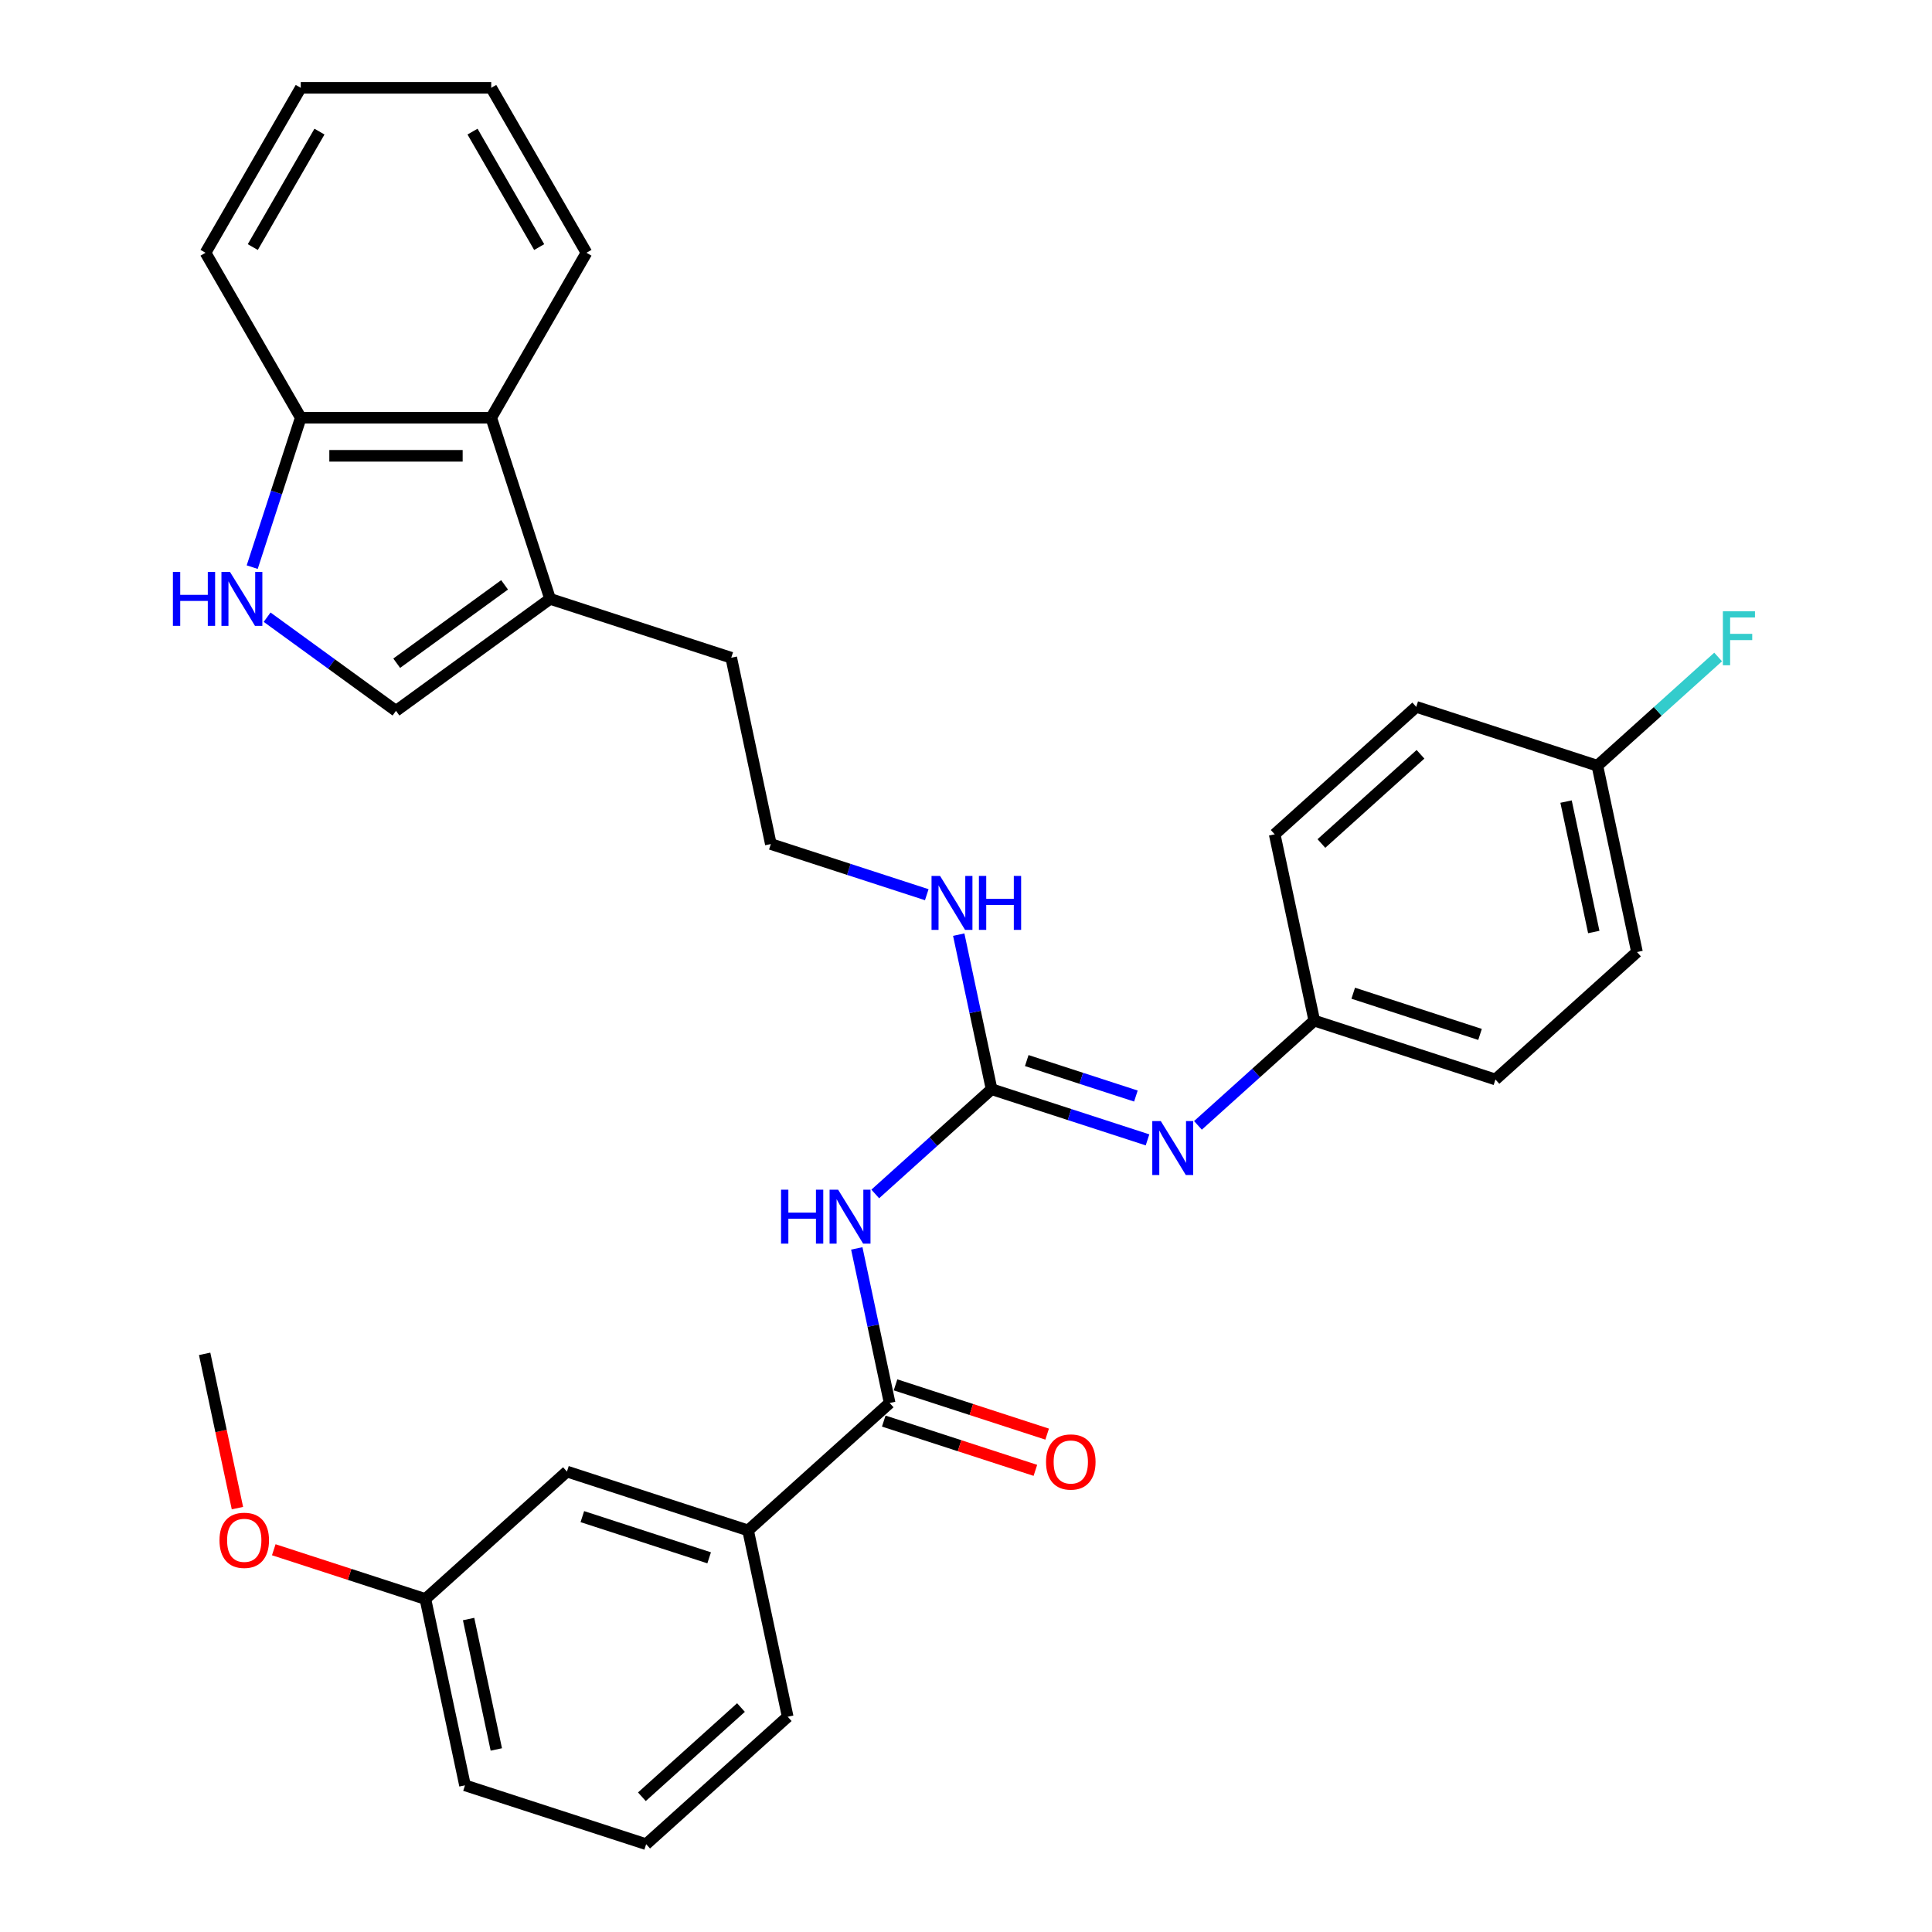 <?xml version='1.0' encoding='iso-8859-1'?>
<svg version='1.1' baseProfile='full'
              xmlns='http://www.w3.org/2000/svg'
                      xmlns:rdkit='http://www.rdkit.org/xml'
                      xmlns:xlink='http://www.w3.org/1999/xlink'
                  xml:space='preserve'
width='1000px' height='1000px' viewBox='0 0 1000 1000'>
<!-- END OF HEADER -->
<rect style='opacity:1.0;fill:#FFFFFF;stroke:none' width='1000' height='1000' x='0' y='0'> </rect>
<path class='bond-0' d='M 453.032,617.989 L 483.138,590.882' style='fill:none;fill-rule:evenodd;stroke:#0000FF;stroke-width:6px;stroke-linecap:butt;stroke-linejoin:miter;stroke-opacity:1' />
<path class='bond-0' d='M 483.138,590.882 L 513.244,563.774' style='fill:none;fill-rule:evenodd;stroke:#000000;stroke-width:6px;stroke-linecap:butt;stroke-linejoin:miter;stroke-opacity:1' />
<path class='bond-1' d='M 443.471,646.167 L 451.974,686.171' style='fill:none;fill-rule:evenodd;stroke:#0000FF;stroke-width:6px;stroke-linecap:butt;stroke-linejoin:miter;stroke-opacity:1' />
<path class='bond-1' d='M 451.974,686.171 L 460.477,726.176' style='fill:none;fill-rule:evenodd;stroke:#000000;stroke-width:6px;stroke-linecap:butt;stroke-linejoin:miter;stroke-opacity:1' />
<path class='bond-4' d='M 513.244,563.774 L 553.599,576.886' style='fill:none;fill-rule:evenodd;stroke:#000000;stroke-width:6px;stroke-linecap:butt;stroke-linejoin:miter;stroke-opacity:1' />
<path class='bond-4' d='M 553.599,576.886 L 593.954,589.998' style='fill:none;fill-rule:evenodd;stroke:#0000FF;stroke-width:6px;stroke-linecap:butt;stroke-linejoin:miter;stroke-opacity:1' />
<path class='bond-4' d='M 531.444,548.955 L 559.692,558.134' style='fill:none;fill-rule:evenodd;stroke:#000000;stroke-width:6px;stroke-linecap:butt;stroke-linejoin:miter;stroke-opacity:1' />
<path class='bond-4' d='M 559.692,558.134 L 587.941,567.312' style='fill:none;fill-rule:evenodd;stroke:#0000FF;stroke-width:6px;stroke-linecap:butt;stroke-linejoin:miter;stroke-opacity:1' />
<path class='bond-11' d='M 513.244,563.774 L 504.741,523.77' style='fill:none;fill-rule:evenodd;stroke:#000000;stroke-width:6px;stroke-linecap:butt;stroke-linejoin:miter;stroke-opacity:1' />
<path class='bond-11' d='M 504.741,523.77 L 496.238,483.765' style='fill:none;fill-rule:evenodd;stroke:#0000FF;stroke-width:6px;stroke-linecap:butt;stroke-linejoin:miter;stroke-opacity:1' />
<path class='bond-7' d='M 460.477,726.176 L 387.212,792.144' style='fill:none;fill-rule:evenodd;stroke:#000000;stroke-width:6px;stroke-linecap:butt;stroke-linejoin:miter;stroke-opacity:1' />
<path class='bond-9' d='M 457.43,735.552 L 496.671,748.302' style='fill:none;fill-rule:evenodd;stroke:#000000;stroke-width:6px;stroke-linecap:butt;stroke-linejoin:miter;stroke-opacity:1' />
<path class='bond-9' d='M 496.671,748.302 L 535.912,761.052' style='fill:none;fill-rule:evenodd;stroke:#FF0000;stroke-width:6px;stroke-linecap:butt;stroke-linejoin:miter;stroke-opacity:1' />
<path class='bond-9' d='M 463.523,716.799 L 502.764,729.549' style='fill:none;fill-rule:evenodd;stroke:#000000;stroke-width:6px;stroke-linecap:butt;stroke-linejoin:miter;stroke-opacity:1' />
<path class='bond-9' d='M 502.764,729.549 L 542.005,742.3' style='fill:none;fill-rule:evenodd;stroke:#FF0000;stroke-width:6px;stroke-linecap:butt;stroke-linejoin:miter;stroke-opacity:1' />
<path class='bond-2' d='M 138.258,319.46 L 171.612,343.692' style='fill:none;fill-rule:evenodd;stroke:#0000FF;stroke-width:6px;stroke-linecap:butt;stroke-linejoin:miter;stroke-opacity:1' />
<path class='bond-2' d='M 171.612,343.692 L 204.965,367.925' style='fill:none;fill-rule:evenodd;stroke:#000000;stroke-width:6px;stroke-linecap:butt;stroke-linejoin:miter;stroke-opacity:1' />
<path class='bond-33' d='M 130.542,293.552 L 143.106,254.883' style='fill:none;fill-rule:evenodd;stroke:#0000FF;stroke-width:6px;stroke-linecap:butt;stroke-linejoin:miter;stroke-opacity:1' />
<path class='bond-33' d='M 143.106,254.883 L 155.671,216.214' style='fill:none;fill-rule:evenodd;stroke:#000000;stroke-width:6px;stroke-linecap:butt;stroke-linejoin:miter;stroke-opacity:1' />
<path class='bond-3' d='M 204.965,367.925 L 284.724,309.976' style='fill:none;fill-rule:evenodd;stroke:#000000;stroke-width:6px;stroke-linecap:butt;stroke-linejoin:miter;stroke-opacity:1' />
<path class='bond-3' d='M 205.339,343.281 L 261.17,302.717' style='fill:none;fill-rule:evenodd;stroke:#000000;stroke-width:6px;stroke-linecap:butt;stroke-linejoin:miter;stroke-opacity:1' />
<path class='bond-12' d='M 620.06,582.486 L 650.166,555.379' style='fill:none;fill-rule:evenodd;stroke:#0000FF;stroke-width:6px;stroke-linecap:butt;stroke-linejoin:miter;stroke-opacity:1' />
<path class='bond-12' d='M 650.166,555.379 L 680.272,528.271' style='fill:none;fill-rule:evenodd;stroke:#000000;stroke-width:6px;stroke-linecap:butt;stroke-linejoin:miter;stroke-opacity:1' />
<path class='bond-5' d='M 284.724,309.976 L 378.487,340.442' style='fill:none;fill-rule:evenodd;stroke:#000000;stroke-width:6px;stroke-linecap:butt;stroke-linejoin:miter;stroke-opacity:1' />
<path class='bond-6' d='M 284.724,309.976 L 254.259,216.214' style='fill:none;fill-rule:evenodd;stroke:#000000;stroke-width:6px;stroke-linecap:butt;stroke-linejoin:miter;stroke-opacity:1' />
<path class='bond-8' d='M 254.259,216.214 L 155.671,216.214' style='fill:none;fill-rule:evenodd;stroke:#000000;stroke-width:6px;stroke-linecap:butt;stroke-linejoin:miter;stroke-opacity:1' />
<path class='bond-8' d='M 239.47,235.931 L 170.459,235.931' style='fill:none;fill-rule:evenodd;stroke:#000000;stroke-width:6px;stroke-linecap:butt;stroke-linejoin:miter;stroke-opacity:1' />
<path class='bond-24' d='M 254.259,216.214 L 303.553,130.834' style='fill:none;fill-rule:evenodd;stroke:#000000;stroke-width:6px;stroke-linecap:butt;stroke-linejoin:miter;stroke-opacity:1' />
<path class='bond-10' d='M 387.212,792.144 L 293.449,761.678' style='fill:none;fill-rule:evenodd;stroke:#000000;stroke-width:6px;stroke-linecap:butt;stroke-linejoin:miter;stroke-opacity:1' />
<path class='bond-10' d='M 367.054,806.327 L 301.421,785.001' style='fill:none;fill-rule:evenodd;stroke:#000000;stroke-width:6px;stroke-linecap:butt;stroke-linejoin:miter;stroke-opacity:1' />
<path class='bond-23' d='M 387.212,792.144 L 407.709,888.577' style='fill:none;fill-rule:evenodd;stroke:#000000;stroke-width:6px;stroke-linecap:butt;stroke-linejoin:miter;stroke-opacity:1' />
<path class='bond-26' d='M 155.671,216.214 L 106.377,130.834' style='fill:none;fill-rule:evenodd;stroke:#000000;stroke-width:6px;stroke-linecap:butt;stroke-linejoin:miter;stroke-opacity:1' />
<path class='bond-14' d='M 293.449,761.678 L 220.184,827.647' style='fill:none;fill-rule:evenodd;stroke:#000000;stroke-width:6px;stroke-linecap:butt;stroke-linejoin:miter;stroke-opacity:1' />
<path class='bond-18' d='M 479.694,463.099 L 439.339,449.987' style='fill:none;fill-rule:evenodd;stroke:#0000FF;stroke-width:6px;stroke-linecap:butt;stroke-linejoin:miter;stroke-opacity:1' />
<path class='bond-18' d='M 439.339,449.987 L 398.984,436.875' style='fill:none;fill-rule:evenodd;stroke:#000000;stroke-width:6px;stroke-linecap:butt;stroke-linejoin:miter;stroke-opacity:1' />
<path class='bond-16' d='M 680.272,528.271 L 659.775,431.838' style='fill:none;fill-rule:evenodd;stroke:#000000;stroke-width:6px;stroke-linecap:butt;stroke-linejoin:miter;stroke-opacity:1' />
<path class='bond-17' d='M 680.272,528.271 L 774.035,558.736' style='fill:none;fill-rule:evenodd;stroke:#000000;stroke-width:6px;stroke-linecap:butt;stroke-linejoin:miter;stroke-opacity:1' />
<path class='bond-17' d='M 700.43,514.088 L 766.063,535.414' style='fill:none;fill-rule:evenodd;stroke:#000000;stroke-width:6px;stroke-linecap:butt;stroke-linejoin:miter;stroke-opacity:1' />
<path class='bond-13' d='M 826.802,396.335 L 847.3,492.768' style='fill:none;fill-rule:evenodd;stroke:#000000;stroke-width:6px;stroke-linecap:butt;stroke-linejoin:miter;stroke-opacity:1' />
<path class='bond-13' d='M 810.59,414.899 L 824.938,482.403' style='fill:none;fill-rule:evenodd;stroke:#000000;stroke-width:6px;stroke-linecap:butt;stroke-linejoin:miter;stroke-opacity:1' />
<path class='bond-15' d='M 826.802,396.335 L 858.052,368.198' style='fill:none;fill-rule:evenodd;stroke:#000000;stroke-width:6px;stroke-linecap:butt;stroke-linejoin:miter;stroke-opacity:1' />
<path class='bond-15' d='M 858.052,368.198 L 889.301,340.06' style='fill:none;fill-rule:evenodd;stroke:#33CCCC;stroke-width:6px;stroke-linecap:butt;stroke-linejoin:miter;stroke-opacity:1' />
<path class='bond-32' d='M 826.802,396.335 L 733.04,365.87' style='fill:none;fill-rule:evenodd;stroke:#000000;stroke-width:6px;stroke-linecap:butt;stroke-linejoin:miter;stroke-opacity:1' />
<path class='bond-22' d='M 220.184,827.647 L 180.943,814.897' style='fill:none;fill-rule:evenodd;stroke:#000000;stroke-width:6px;stroke-linecap:butt;stroke-linejoin:miter;stroke-opacity:1' />
<path class='bond-22' d='M 180.943,814.897 L 141.703,802.146' style='fill:none;fill-rule:evenodd;stroke:#FF0000;stroke-width:6px;stroke-linecap:butt;stroke-linejoin:miter;stroke-opacity:1' />
<path class='bond-31' d='M 220.184,827.647 L 240.682,924.08' style='fill:none;fill-rule:evenodd;stroke:#000000;stroke-width:6px;stroke-linecap:butt;stroke-linejoin:miter;stroke-opacity:1' />
<path class='bond-31' d='M 242.545,838.012 L 256.894,905.516' style='fill:none;fill-rule:evenodd;stroke:#000000;stroke-width:6px;stroke-linecap:butt;stroke-linejoin:miter;stroke-opacity:1' />
<path class='bond-19' d='M 659.775,431.838 L 733.04,365.87' style='fill:none;fill-rule:evenodd;stroke:#000000;stroke-width:6px;stroke-linecap:butt;stroke-linejoin:miter;stroke-opacity:1' />
<path class='bond-19' d='M 683.958,436.595 L 735.243,390.418' style='fill:none;fill-rule:evenodd;stroke:#000000;stroke-width:6px;stroke-linecap:butt;stroke-linejoin:miter;stroke-opacity:1' />
<path class='bond-20' d='M 774.035,558.736 L 847.3,492.768' style='fill:none;fill-rule:evenodd;stroke:#000000;stroke-width:6px;stroke-linecap:butt;stroke-linejoin:miter;stroke-opacity:1' />
<path class='bond-21' d='M 398.984,436.875 L 378.487,340.442' style='fill:none;fill-rule:evenodd;stroke:#000000;stroke-width:6px;stroke-linecap:butt;stroke-linejoin:miter;stroke-opacity:1' />
<path class='bond-28' d='M 122.897,780.599 L 114.41,740.673' style='fill:none;fill-rule:evenodd;stroke:#FF0000;stroke-width:6px;stroke-linecap:butt;stroke-linejoin:miter;stroke-opacity:1' />
<path class='bond-28' d='M 114.41,740.673 L 105.924,700.748' style='fill:none;fill-rule:evenodd;stroke:#000000;stroke-width:6px;stroke-linecap:butt;stroke-linejoin:miter;stroke-opacity:1' />
<path class='bond-25' d='M 407.709,888.577 L 334.444,954.545' style='fill:none;fill-rule:evenodd;stroke:#000000;stroke-width:6px;stroke-linecap:butt;stroke-linejoin:miter;stroke-opacity:1' />
<path class='bond-25' d='M 383.526,883.82 L 332.24,929.997' style='fill:none;fill-rule:evenodd;stroke:#000000;stroke-width:6px;stroke-linecap:butt;stroke-linejoin:miter;stroke-opacity:1' />
<path class='bond-29' d='M 303.553,130.834 L 254.259,45.455' style='fill:none;fill-rule:evenodd;stroke:#000000;stroke-width:6px;stroke-linecap:butt;stroke-linejoin:miter;stroke-opacity:1' />
<path class='bond-29' d='M 279.083,127.886 L 244.577,68.12' style='fill:none;fill-rule:evenodd;stroke:#000000;stroke-width:6px;stroke-linecap:butt;stroke-linejoin:miter;stroke-opacity:1' />
<path class='bond-27' d='M 334.444,954.545 L 240.682,924.08' style='fill:none;fill-rule:evenodd;stroke:#000000;stroke-width:6px;stroke-linecap:butt;stroke-linejoin:miter;stroke-opacity:1' />
<path class='bond-34' d='M 106.377,130.834 L 155.671,45.455' style='fill:none;fill-rule:evenodd;stroke:#000000;stroke-width:6px;stroke-linecap:butt;stroke-linejoin:miter;stroke-opacity:1' />
<path class='bond-34' d='M 130.847,127.886 L 165.353,68.12' style='fill:none;fill-rule:evenodd;stroke:#000000;stroke-width:6px;stroke-linecap:butt;stroke-linejoin:miter;stroke-opacity:1' />
<path class='bond-30' d='M 254.259,45.455 L 155.671,45.455' style='fill:none;fill-rule:evenodd;stroke:#000000;stroke-width:6px;stroke-linecap:butt;stroke-linejoin:miter;stroke-opacity:1' />
<path  class='atom-0' d='M 404.271 615.782
L 408.057 615.782
L 408.057 627.652
L 422.332 627.652
L 422.332 615.782
L 426.118 615.782
L 426.118 643.702
L 422.332 643.702
L 422.332 630.807
L 408.057 630.807
L 408.057 643.702
L 404.271 643.702
L 404.271 615.782
' fill='#0000FF'/>
<path  class='atom-0' d='M 433.808 615.782
L 442.957 630.57
Q 443.864 632.029, 445.323 634.672
Q 446.782 637.314, 446.861 637.471
L 446.861 615.782
L 450.568 615.782
L 450.568 643.702
L 446.742 643.702
L 436.923 627.534
Q 435.779 625.641, 434.557 623.472
Q 433.374 621.303, 433.019 620.633
L 433.019 643.702
L 429.391 643.702
L 429.391 615.782
L 433.808 615.782
' fill='#0000FF'/>
<path  class='atom-3' d='M 89.497 296.016
L 93.283 296.016
L 93.283 307.886
L 107.558 307.886
L 107.558 296.016
L 111.344 296.016
L 111.344 323.936
L 107.558 323.936
L 107.558 311.041
L 93.283 311.041
L 93.283 323.936
L 89.497 323.936
L 89.497 296.016
' fill='#0000FF'/>
<path  class='atom-3' d='M 119.034 296.016
L 128.183 310.805
Q 129.09 312.264, 130.549 314.906
Q 132.008 317.548, 132.087 317.706
L 132.087 296.016
L 135.794 296.016
L 135.794 323.936
L 131.969 323.936
L 122.149 307.768
Q 121.006 305.875, 119.783 303.706
Q 118.6 301.537, 118.245 300.867
L 118.245 323.936
L 114.617 323.936
L 114.617 296.016
L 119.034 296.016
' fill='#0000FF'/>
<path  class='atom-5' d='M 600.835 580.279
L 609.984 595.067
Q 610.891 596.527, 612.35 599.169
Q 613.81 601.811, 613.888 601.969
L 613.888 580.279
L 617.595 580.279
L 617.595 608.199
L 613.77 608.199
L 603.951 592.031
Q 602.807 590.138, 601.585 587.969
Q 600.402 585.8, 600.047 585.13
L 600.047 608.199
L 596.419 608.199
L 596.419 580.279
L 600.835 580.279
' fill='#0000FF'/>
<path  class='atom-10' d='M 541.423 756.72
Q 541.423 750.016, 544.736 746.27
Q 548.048 742.523, 554.24 742.523
Q 560.431 742.523, 563.743 746.27
Q 567.056 750.016, 567.056 756.72
Q 567.056 763.503, 563.704 767.367
Q 560.352 771.193, 554.24 771.193
Q 548.088 771.193, 544.736 767.367
Q 541.423 763.542, 541.423 756.72
M 554.24 768.038
Q 558.499 768.038, 560.786 765.198
Q 563.112 762.32, 563.112 756.72
Q 563.112 751.238, 560.786 748.478
Q 558.499 745.678, 554.24 745.678
Q 549.981 745.678, 547.654 748.438
Q 545.367 751.199, 545.367 756.72
Q 545.367 762.359, 547.654 765.198
Q 549.981 768.038, 554.24 768.038
' fill='#FF0000'/>
<path  class='atom-12' d='M 486.575 453.38
L 495.724 468.169
Q 496.631 469.628, 498.09 472.27
Q 499.549 474.912, 499.628 475.07
L 499.628 453.38
L 503.335 453.38
L 503.335 481.301
L 499.51 481.301
L 489.691 465.132
Q 488.547 463.239, 487.324 461.07
Q 486.141 458.901, 485.787 458.231
L 485.787 481.301
L 482.158 481.301
L 482.158 453.38
L 486.575 453.38
' fill='#0000FF'/>
<path  class='atom-12' d='M 506.687 453.38
L 510.473 453.38
L 510.473 465.25
L 524.748 465.25
L 524.748 453.38
L 528.534 453.38
L 528.534 481.301
L 524.748 481.301
L 524.748 468.405
L 510.473 468.405
L 510.473 481.301
L 506.687 481.301
L 506.687 453.38
' fill='#0000FF'/>
<path  class='atom-16' d='M 891.766 316.407
L 908.368 316.407
L 908.368 319.601
L 895.513 319.601
L 895.513 328.079
L 906.949 328.079
L 906.949 331.313
L 895.513 331.313
L 895.513 344.327
L 891.766 344.327
L 891.766 316.407
' fill='#33CCCC'/>
<path  class='atom-23' d='M 113.605 797.26
Q 113.605 790.556, 116.918 786.81
Q 120.23 783.064, 126.421 783.064
Q 132.613 783.064, 135.925 786.81
Q 139.238 790.556, 139.238 797.26
Q 139.238 804.043, 135.886 807.908
Q 132.534 811.733, 126.421 811.733
Q 120.27 811.733, 116.918 807.908
Q 113.605 804.082, 113.605 797.26
M 126.421 808.578
Q 130.68 808.578, 132.968 805.739
Q 135.294 802.86, 135.294 797.26
Q 135.294 791.779, 132.968 789.018
Q 130.68 786.218, 126.421 786.218
Q 122.162 786.218, 119.836 788.979
Q 117.549 791.739, 117.549 797.26
Q 117.549 802.899, 119.836 805.739
Q 122.162 808.578, 126.421 808.578
' fill='#FF0000'/>
</svg>
